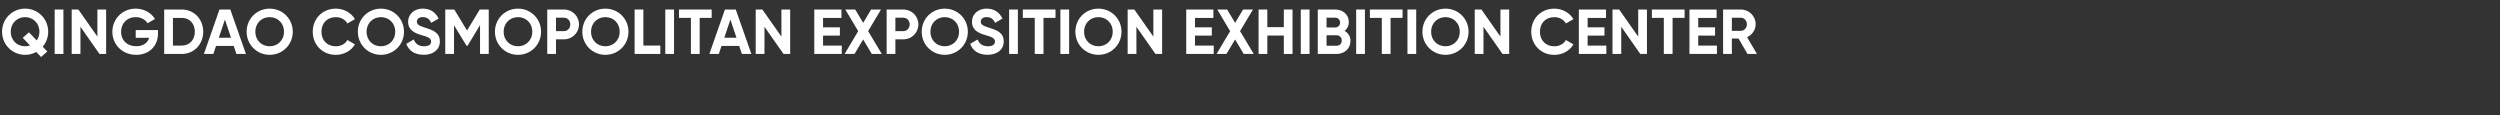 <?xml version="1.0" encoding="UTF-8"?><svg id="_图层_1" xmlns="http://www.w3.org/2000/svg" viewBox="0 0 1300 60"><rect x="0" y="0" width="1300" height="60" fill="#333333" stroke="none"/><defs><style>.cls-1{fill:none;}.cls-2{fill:#fff;}</style></defs><rect class="cls-1" width="1300" height="60"/><g><path class="cls-2" d="M22.22,24.29l2.38,2.48-3.23,2.87-2.51-2.61c-1.72,.96-3.7,1.48-5.81,1.48-6.63,0-11.98-5.28-11.98-12.01S6.41,4.48,13.05,4.48s12.01,5.25,12.01,12.01c0,3-1.06,5.71-2.84,7.79Zm-6.6-.66l-3.8-3.96,3.23-2.87,4.06,4.22c.86-1.22,1.39-2.77,1.39-4.52,0-4.46-3.3-7.59-7.46-7.59s-7.46,3.14-7.46,7.59,3.3,7.56,7.46,7.56c.89,0,1.78-.17,2.57-.43Z"/><path class="cls-2" d="M32.98,4.95V28.05h-4.55V4.95h4.55Z"/><path class="cls-2" d="M55.19,4.95V28.05h-3.46l-9.9-14.13v14.13h-4.55V4.95h3.47l9.9,14.09V4.95h4.55Z"/><path class="cls-2" d="M82.15,17.42c0,6.67-4.72,11.09-11.35,11.09-7.23,0-12.38-5.38-12.38-11.98s5.21-12.05,12.11-12.05c4.39,0,8.12,2.21,10.07,5.38l-3.89,2.24c-1.06-1.85-3.4-3.2-6.2-3.2-4.39,0-7.56,3.23-7.56,7.62s3.07,7.52,7.89,7.52c3.63,0,5.94-1.75,6.73-4.39h-7v-4.03h11.58v1.78Z"/><path class="cls-2" d="M105.68,16.5c0,6.5-4.75,11.55-11.12,11.55h-9.18V4.95h9.18c6.37,0,11.12,5.05,11.12,11.55Zm-4.36,0c0-4.26-2.77-7.19-6.77-7.19h-4.62v14.39h4.62c3.99,0,6.77-2.94,6.77-7.2Z"/><path class="cls-2" d="M121.55,23.89h-9.21l-1.39,4.16h-4.92l8.09-23.1h5.64l8.12,23.1h-4.95l-1.39-4.16Zm-1.42-4.26l-3.17-9.44-3.17,9.44h6.34Z"/><path class="cls-2" d="M128.25,16.5c0-6.77,5.31-12.01,11.98-12.01s12.01,5.25,12.01,12.01-5.35,12.01-12.01,12.01-11.98-5.28-11.98-12.01Zm19.44,0c0-4.46-3.27-7.59-7.46-7.59s-7.46,3.14-7.46,7.59,3.27,7.56,7.46,7.56,7.46-3.14,7.46-7.56Z"/><path class="cls-2" d="M162.63,16.5c0-6.77,5.02-12.01,12.01-12.01,4.22,0,7.95,2.15,9.93,5.45l-3.93,2.28c-1.12-2.05-3.37-3.3-6.01-3.3-4.52,0-7.49,3.14-7.49,7.59s2.97,7.56,7.49,7.56c2.64,0,4.92-1.25,6.01-3.27l3.93,2.28c-1.95,3.3-5.68,5.45-9.93,5.45-7,0-12.01-5.28-12.01-12.01Z"/><path class="cls-2" d="M186.09,16.5c0-6.77,5.31-12.01,11.98-12.01s12.01,5.25,12.01,12.01-5.35,12.01-12.01,12.01-11.98-5.28-11.98-12.01Zm19.44,0c0-4.46-3.27-7.59-7.46-7.59s-7.46,3.14-7.46,7.59,3.27,7.56,7.46,7.56,7.46-3.14,7.46-7.56Z"/><path class="cls-2" d="M211.27,22.8l3.89-2.28c.83,2.15,2.44,3.53,5.31,3.53s3.7-1.16,3.7-2.44c0-1.72-1.55-2.38-4.98-3.37-3.53-1.02-6.96-2.51-6.96-6.9s3.63-6.87,7.59-6.87,6.7,1.95,8.25,5.18l-3.83,2.21c-.83-1.75-2.08-2.97-4.42-2.97-1.91,0-3.04,.99-3.04,2.31,0,1.42,.89,2.18,4.39,3.23,3.66,1.16,7.56,2.38,7.56,7.1,0,4.32-3.47,6.96-8.38,6.96s-7.82-2.28-9.08-5.71Z"/><path class="cls-2" d="M254.14,28.05h-4.52V13.07l-6.5,10.73h-.53l-6.5-10.69v14.95h-4.55V4.95h4.69l6.63,10.92,6.6-10.92h4.69V28.05Z"/><path class="cls-2" d="M257.37,16.5c0-6.77,5.31-12.01,11.98-12.01s12.01,5.25,12.01,12.01-5.35,12.01-12.01,12.01-11.98-5.28-11.98-12.01Zm19.44,0c0-4.46-3.27-7.59-7.46-7.59s-7.46,3.14-7.46,7.59,3.27,7.56,7.46,7.56,7.46-3.14,7.46-7.56Z"/><path class="cls-2" d="M301.07,12.7c0,4.32-3.43,7.76-7.89,7.76h-4.06v7.59h-4.55V4.95h8.61c4.46,0,7.89,3.43,7.89,7.76Zm-4.52,0c0-2.01-1.42-3.5-3.37-3.5h-4.06v7h4.06c1.95,0,3.37-1.52,3.37-3.5Z"/><path class="cls-2" d="M302.81,16.5c0-6.77,5.31-12.01,11.98-12.01s12.01,5.25,12.01,12.01-5.35,12.01-12.01,12.01-11.98-5.28-11.98-12.01Zm19.44,0c0-4.46-3.27-7.59-7.46-7.59s-7.46,3.14-7.46,7.59,3.27,7.56,7.46,7.56,7.46-3.14,7.46-7.56Z"/><path class="cls-2" d="M343.37,23.69v4.36h-13.37V4.95h4.55V23.69h8.81Z"/><path class="cls-2" d="M350.5,4.95V28.05h-4.55V4.95h4.55Z"/><path class="cls-2" d="M370.07,9.3h-6.24V28.05h-4.55V9.3h-6.21V4.95h17v4.36Z"/><path class="cls-2" d="M384.39,23.89h-9.21l-1.39,4.16h-4.92l8.09-23.1h5.64l8.12,23.1h-4.95l-1.39-4.16Zm-1.42-4.26l-3.17-9.44-3.17,9.44h6.34Z"/><path class="cls-2" d="M410.89,4.95V28.05h-3.47l-9.9-14.13v14.13h-4.55V4.95h3.47l9.9,14.09V4.95h4.55Z"/><path class="cls-2" d="M437.72,23.69v4.36h-14.29V4.95h14.13v4.36h-9.57v4.92h8.75v4.29h-8.75v5.18h9.74Z"/><path class="cls-2" d="M453.33,28.05l-4.49-7.52-4.49,7.52h-5.15l7.06-11.85-6.7-11.25h5.15l4.13,6.93,4.13-6.93h5.15l-6.7,11.22,7.1,11.88h-5.18Z"/><path class="cls-2" d="M477.55,12.7c0,4.32-3.43,7.76-7.89,7.76h-4.06v7.59h-4.55V4.95h8.61c4.46,0,7.89,3.43,7.89,7.76Zm-4.52,0c0-2.01-1.42-3.5-3.37-3.5h-4.06v7h4.06c1.95,0,3.37-1.52,3.37-3.5Z"/><path class="cls-2" d="M479.29,16.5c0-6.77,5.31-12.01,11.98-12.01s12.01,5.25,12.01,12.01-5.35,12.01-12.01,12.01-11.98-5.28-11.98-12.01Zm19.44,0c0-4.46-3.27-7.59-7.46-7.59s-7.46,3.14-7.46,7.59,3.27,7.56,7.46,7.56,7.46-3.14,7.46-7.56Z"/><path class="cls-2" d="M504.47,22.8l3.9-2.28c.82,2.15,2.44,3.53,5.31,3.53s3.7-1.16,3.7-2.44c0-1.72-1.55-2.38-4.98-3.37-3.53-1.02-6.96-2.51-6.96-6.9s3.63-6.87,7.59-6.87,6.7,1.95,8.25,5.18l-3.83,2.21c-.83-1.75-2.08-2.97-4.42-2.97-1.91,0-3.04,.99-3.04,2.31,0,1.42,.89,2.18,4.39,3.23,3.66,1.16,7.56,2.38,7.56,7.1,0,4.32-3.47,6.96-8.38,6.96s-7.82-2.28-9.08-5.71Z"/><path class="cls-2" d="M529.29,4.95V28.05h-4.55V4.95h4.55Z"/><path class="cls-2" d="M548.86,9.3h-6.24V28.05h-4.55V9.3h-6.21V4.95h17v4.36Z"/><path class="cls-2" d="M555.95,4.95V28.05h-4.55V4.95h4.55Z"/><path class="cls-2" d="M559.19,16.5c0-6.77,5.31-12.01,11.98-12.01s12.01,5.25,12.01,12.01-5.35,12.01-12.01,12.01-11.98-5.28-11.98-12.01Zm19.44,0c0-4.46-3.27-7.59-7.46-7.59s-7.46,3.14-7.46,7.59,3.27,7.56,7.46,7.56,7.46-3.14,7.46-7.56Z"/><path class="cls-2" d="M604.3,4.95V28.05h-3.47l-9.9-14.13v14.13h-4.55V4.95h3.47l9.9,14.09V4.95h4.55Z"/><path class="cls-2" d="M631.13,23.69v4.36h-14.29V4.95h14.13v4.36h-9.57v4.92h8.75v4.29h-8.75v5.18h9.74Z"/><path class="cls-2" d="M646.74,28.05l-4.49-7.52-4.49,7.52h-5.15l7.06-11.85-6.7-11.25h5.15l4.13,6.93,4.13-6.93h5.15l-6.7,11.22,7.1,11.88h-5.18Z"/><path class="cls-2" d="M672.11,4.95V28.05h-4.52v-9.57h-8.58v9.57h-4.55V4.95h4.55V14.12h8.58V4.95h4.52Z"/><path class="cls-2" d="M680.96,4.95V28.05h-4.55V4.95h4.55Z"/><path class="cls-2" d="M702.24,21.35c0,3.96-3.2,6.7-7.19,6.7h-9.8V4.95h9.11c3.89,0,7.03,2.64,7.03,6.5,0,1.98-.83,3.53-2.18,4.62,1.85,1.06,3.04,2.87,3.04,5.28Zm-12.44-12.15v5.08h4.55c1.42,0,2.48-1.09,2.48-2.54s-1.02-2.54-2.48-2.54h-4.55Zm7.92,11.85c0-1.55-1.12-2.71-2.67-2.71h-5.25v5.45h5.25c1.55,0,2.67-1.15,2.67-2.74Z"/><path class="cls-2" d="M709.76,4.95V28.05h-4.55V4.95h4.55Z"/><path class="cls-2" d="M729.33,9.3h-6.24V28.05h-4.55V9.3h-6.21V4.95h17v4.36Z"/><path class="cls-2" d="M736.43,4.95V28.05h-4.55V4.95h4.55Z"/><path class="cls-2" d="M739.66,16.5c0-6.77,5.31-12.01,11.98-12.01s12.01,5.25,12.01,12.01-5.35,12.01-12.01,12.01-11.98-5.28-11.98-12.01Zm19.44,0c0-4.46-3.27-7.59-7.46-7.59s-7.46,3.14-7.46,7.59,3.27,7.56,7.46,7.56,7.46-3.14,7.46-7.56Z"/><path class="cls-2" d="M784.77,4.95V28.05h-3.46l-9.9-14.13v14.13h-4.55V4.95h3.47l9.9,14.09V4.95h4.55Z"/><path class="cls-2" d="M796.25,16.5c0-6.77,5.02-12.01,12.01-12.01,4.22,0,7.95,2.15,9.93,5.45l-3.93,2.28c-1.12-2.05-3.37-3.3-6.01-3.3-4.52,0-7.49,3.14-7.49,7.59s2.97,7.56,7.49,7.56c2.64,0,4.92-1.25,6.01-3.27l3.93,2.28c-1.95,3.3-5.68,5.45-9.93,5.45-7,0-12.01-5.28-12.01-12.01Z"/><path class="cls-2" d="M835.29,23.69v4.36h-14.29V4.95h14.13v4.36h-9.57v4.92h8.75v4.29h-8.75v5.18h9.74Z"/><path class="cls-2" d="M856.42,4.95V28.05h-3.47l-9.9-14.13v14.13h-4.55V4.95h3.47l9.9,14.09V4.95h4.55Z"/><path class="cls-2" d="M875.98,9.3h-6.24V28.05h-4.55V9.3h-6.21V4.95h17v4.36Z"/><path class="cls-2" d="M892.81,23.69v4.36h-14.29V4.95h14.13v4.36h-9.57v4.92h8.75v4.29h-8.75v5.18h9.74Z"/><path class="cls-2" d="M904.03,20.03h-3.47v8.02h-4.55V4.95h9.24c4.26,0,7.69,3.43,7.69,7.66,0,2.9-1.81,5.51-4.46,6.73l5.12,8.71h-4.92l-4.65-8.02Zm-3.47-3.99h4.69c1.72,0,3.14-1.52,3.14-3.43s-1.42-3.4-3.14-3.4h-4.69v6.83Z"/></g></svg>
